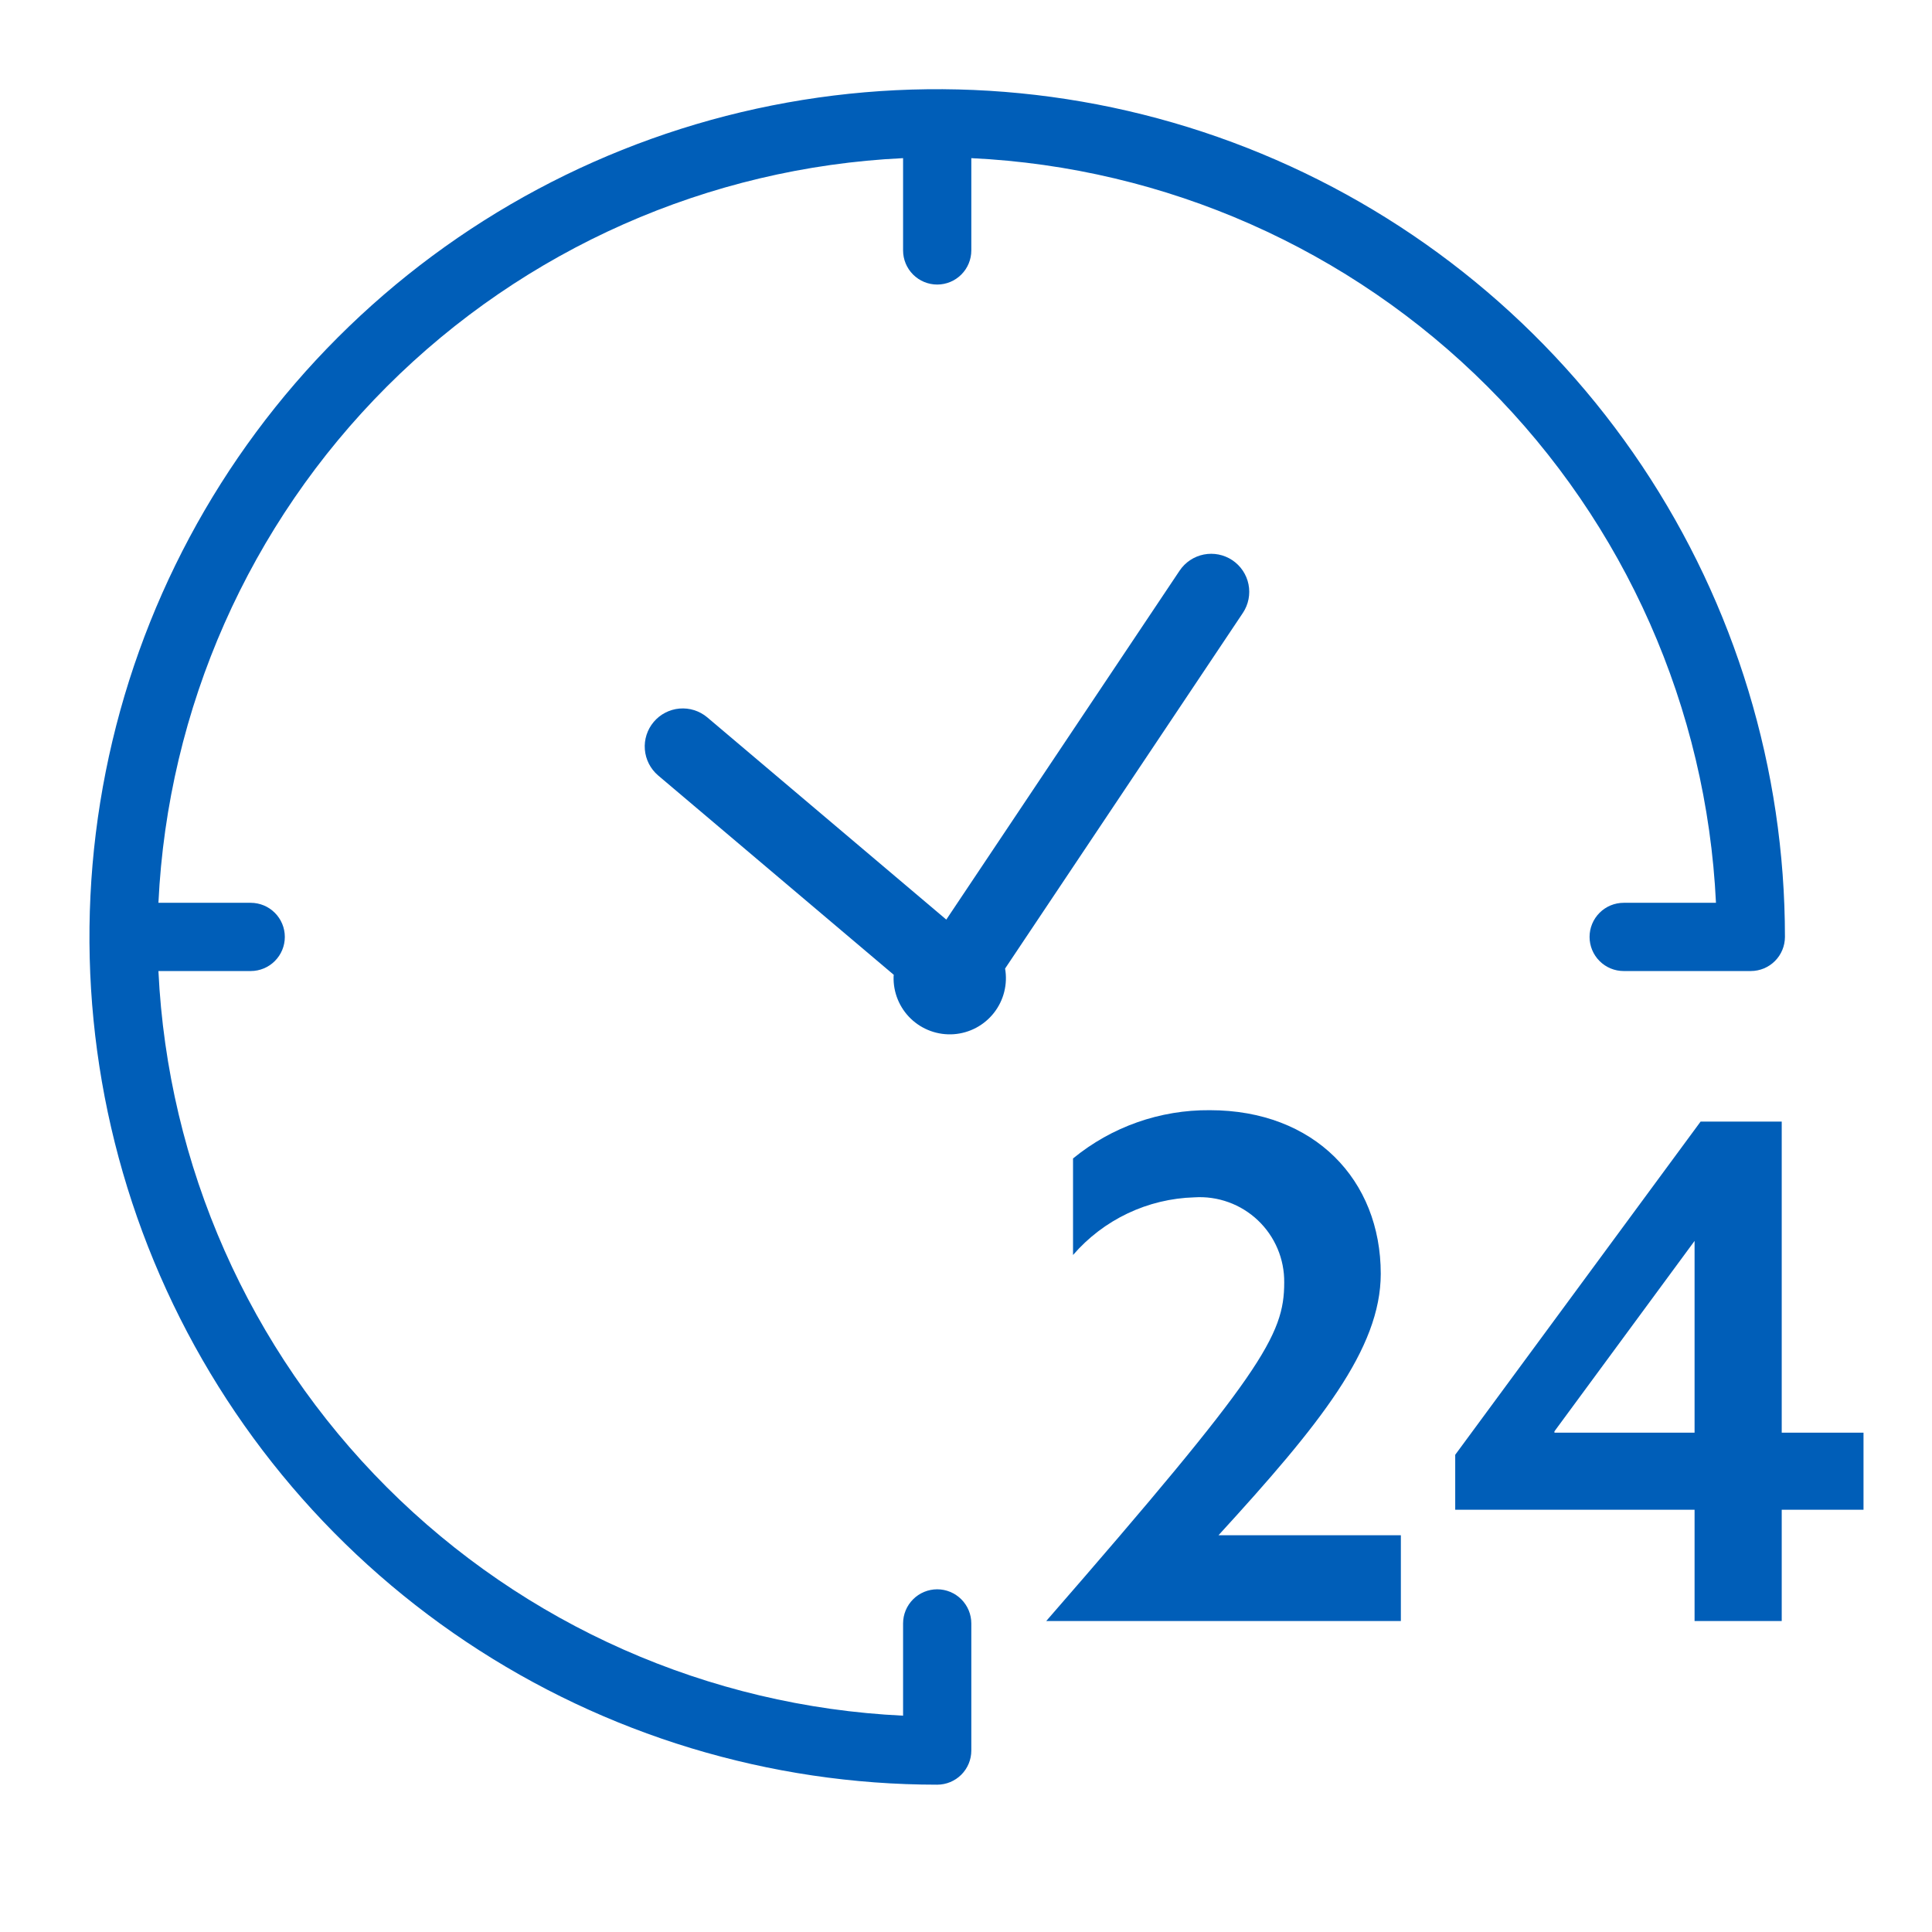 <svg width="120" height="120" viewBox="0 0 120 120" fill="none" xmlns="http://www.w3.org/2000/svg">
<path d="M58.212 98.714C57.65 98.715 57.111 98.938 56.714 99.336C56.316 99.733 56.093 100.272 56.092 100.833V106.564C44.012 105.987 32.58 100.929 24.028 92.377C15.476 83.825 10.418 72.393 9.84 60.313H15.572C16.134 60.313 16.673 60.09 17.07 59.692C17.468 59.295 17.691 58.756 17.691 58.194C17.691 57.632 17.468 57.093 17.07 56.696C16.673 56.298 16.134 56.075 15.572 56.075H9.84C10.418 43.995 15.476 32.563 24.028 24.011C32.58 15.459 44.012 10.4 56.092 9.823V15.555C56.092 16.117 56.316 16.655 56.713 17.053C57.11 17.45 57.649 17.674 58.211 17.674C58.773 17.674 59.312 17.45 59.709 17.053C60.107 16.655 60.33 16.117 60.33 15.555V9.823C72.41 10.4 83.842 15.459 92.394 24.011C100.946 32.563 106.004 43.995 106.582 56.075H100.85C100.288 56.075 99.749 56.298 99.352 56.696C98.954 57.093 98.731 57.632 98.731 58.194C98.731 58.756 98.954 59.295 99.352 59.692C99.749 60.09 100.288 60.313 100.85 60.313H108.747C109.309 60.312 109.848 60.089 110.245 59.691C110.642 59.294 110.865 58.755 110.866 58.194C110.866 47.779 107.777 37.599 101.992 28.94C96.206 20.281 87.982 13.533 78.36 9.548C68.739 5.562 58.152 4.52 47.938 6.552C37.724 8.584 28.341 13.599 20.978 20.963C13.614 28.327 8.599 37.709 6.568 47.923C4.536 58.137 5.579 68.724 9.564 78.346C13.55 87.967 20.299 96.191 28.958 101.976C37.617 107.762 47.797 110.85 58.212 110.85C58.773 110.849 59.312 110.626 59.709 110.229C60.106 109.832 60.33 109.293 60.33 108.731V100.834C60.33 100.272 60.106 99.733 59.709 99.336C59.312 98.939 58.773 98.715 58.212 98.714Z" fill="#005EB8"/>
<path d="M77.2 38.065C77.545 37.544 77.67 36.908 77.547 36.295C77.424 35.682 77.063 35.143 76.543 34.795C76.024 34.448 75.388 34.321 74.774 34.441C74.161 34.562 73.62 34.921 73.271 35.439L58.776 57.118L43.923 44.551C43.444 44.151 42.827 43.957 42.205 44.01C41.583 44.064 41.008 44.362 40.605 44.838C40.201 45.315 40.003 45.931 40.053 46.553C40.103 47.175 40.397 47.752 40.871 48.159L55.513 60.547C55.512 60.582 55.503 60.615 55.503 60.65C55.488 61.138 55.575 61.623 55.76 62.075C55.944 62.526 56.221 62.935 56.573 63.273C56.925 63.611 57.344 63.871 57.803 64.037C58.262 64.203 58.75 64.271 59.237 64.237C59.724 64.202 60.198 64.066 60.629 63.837C61.059 63.608 61.437 63.291 61.738 62.907C62.039 62.522 62.256 62.079 62.374 61.606C62.493 61.133 62.512 60.64 62.428 60.159L77.2 38.065Z" fill="#005EB8"/>
<path d="M85.761 79.116C85.761 73.286 81.638 68.956 75.143 68.956C72.048 68.93 69.041 69.99 66.648 71.954V77.95C67.587 76.863 68.742 75.983 70.04 75.366C71.337 74.75 72.749 74.41 74.185 74.369C74.905 74.322 75.627 74.425 76.306 74.671C76.985 74.916 77.605 75.299 78.129 75.795C78.653 76.292 79.069 76.891 79.35 77.555C79.632 78.22 79.773 78.935 79.765 79.657C79.765 82.947 78.391 85.279 64.982 100.686H87.01V95.356H75.684C81.972 88.485 85.761 83.78 85.761 79.116Z" fill="#005EB8"/>
<path d="M110.666 88.985V69.664H105.627L90.386 90.359V93.774H105.253V100.686H110.666V93.774H115.746V88.985H110.666ZM105.253 88.985H96.549V88.902L105.253 77.076V88.985Z" fill="#005EB8"/>
</svg>
